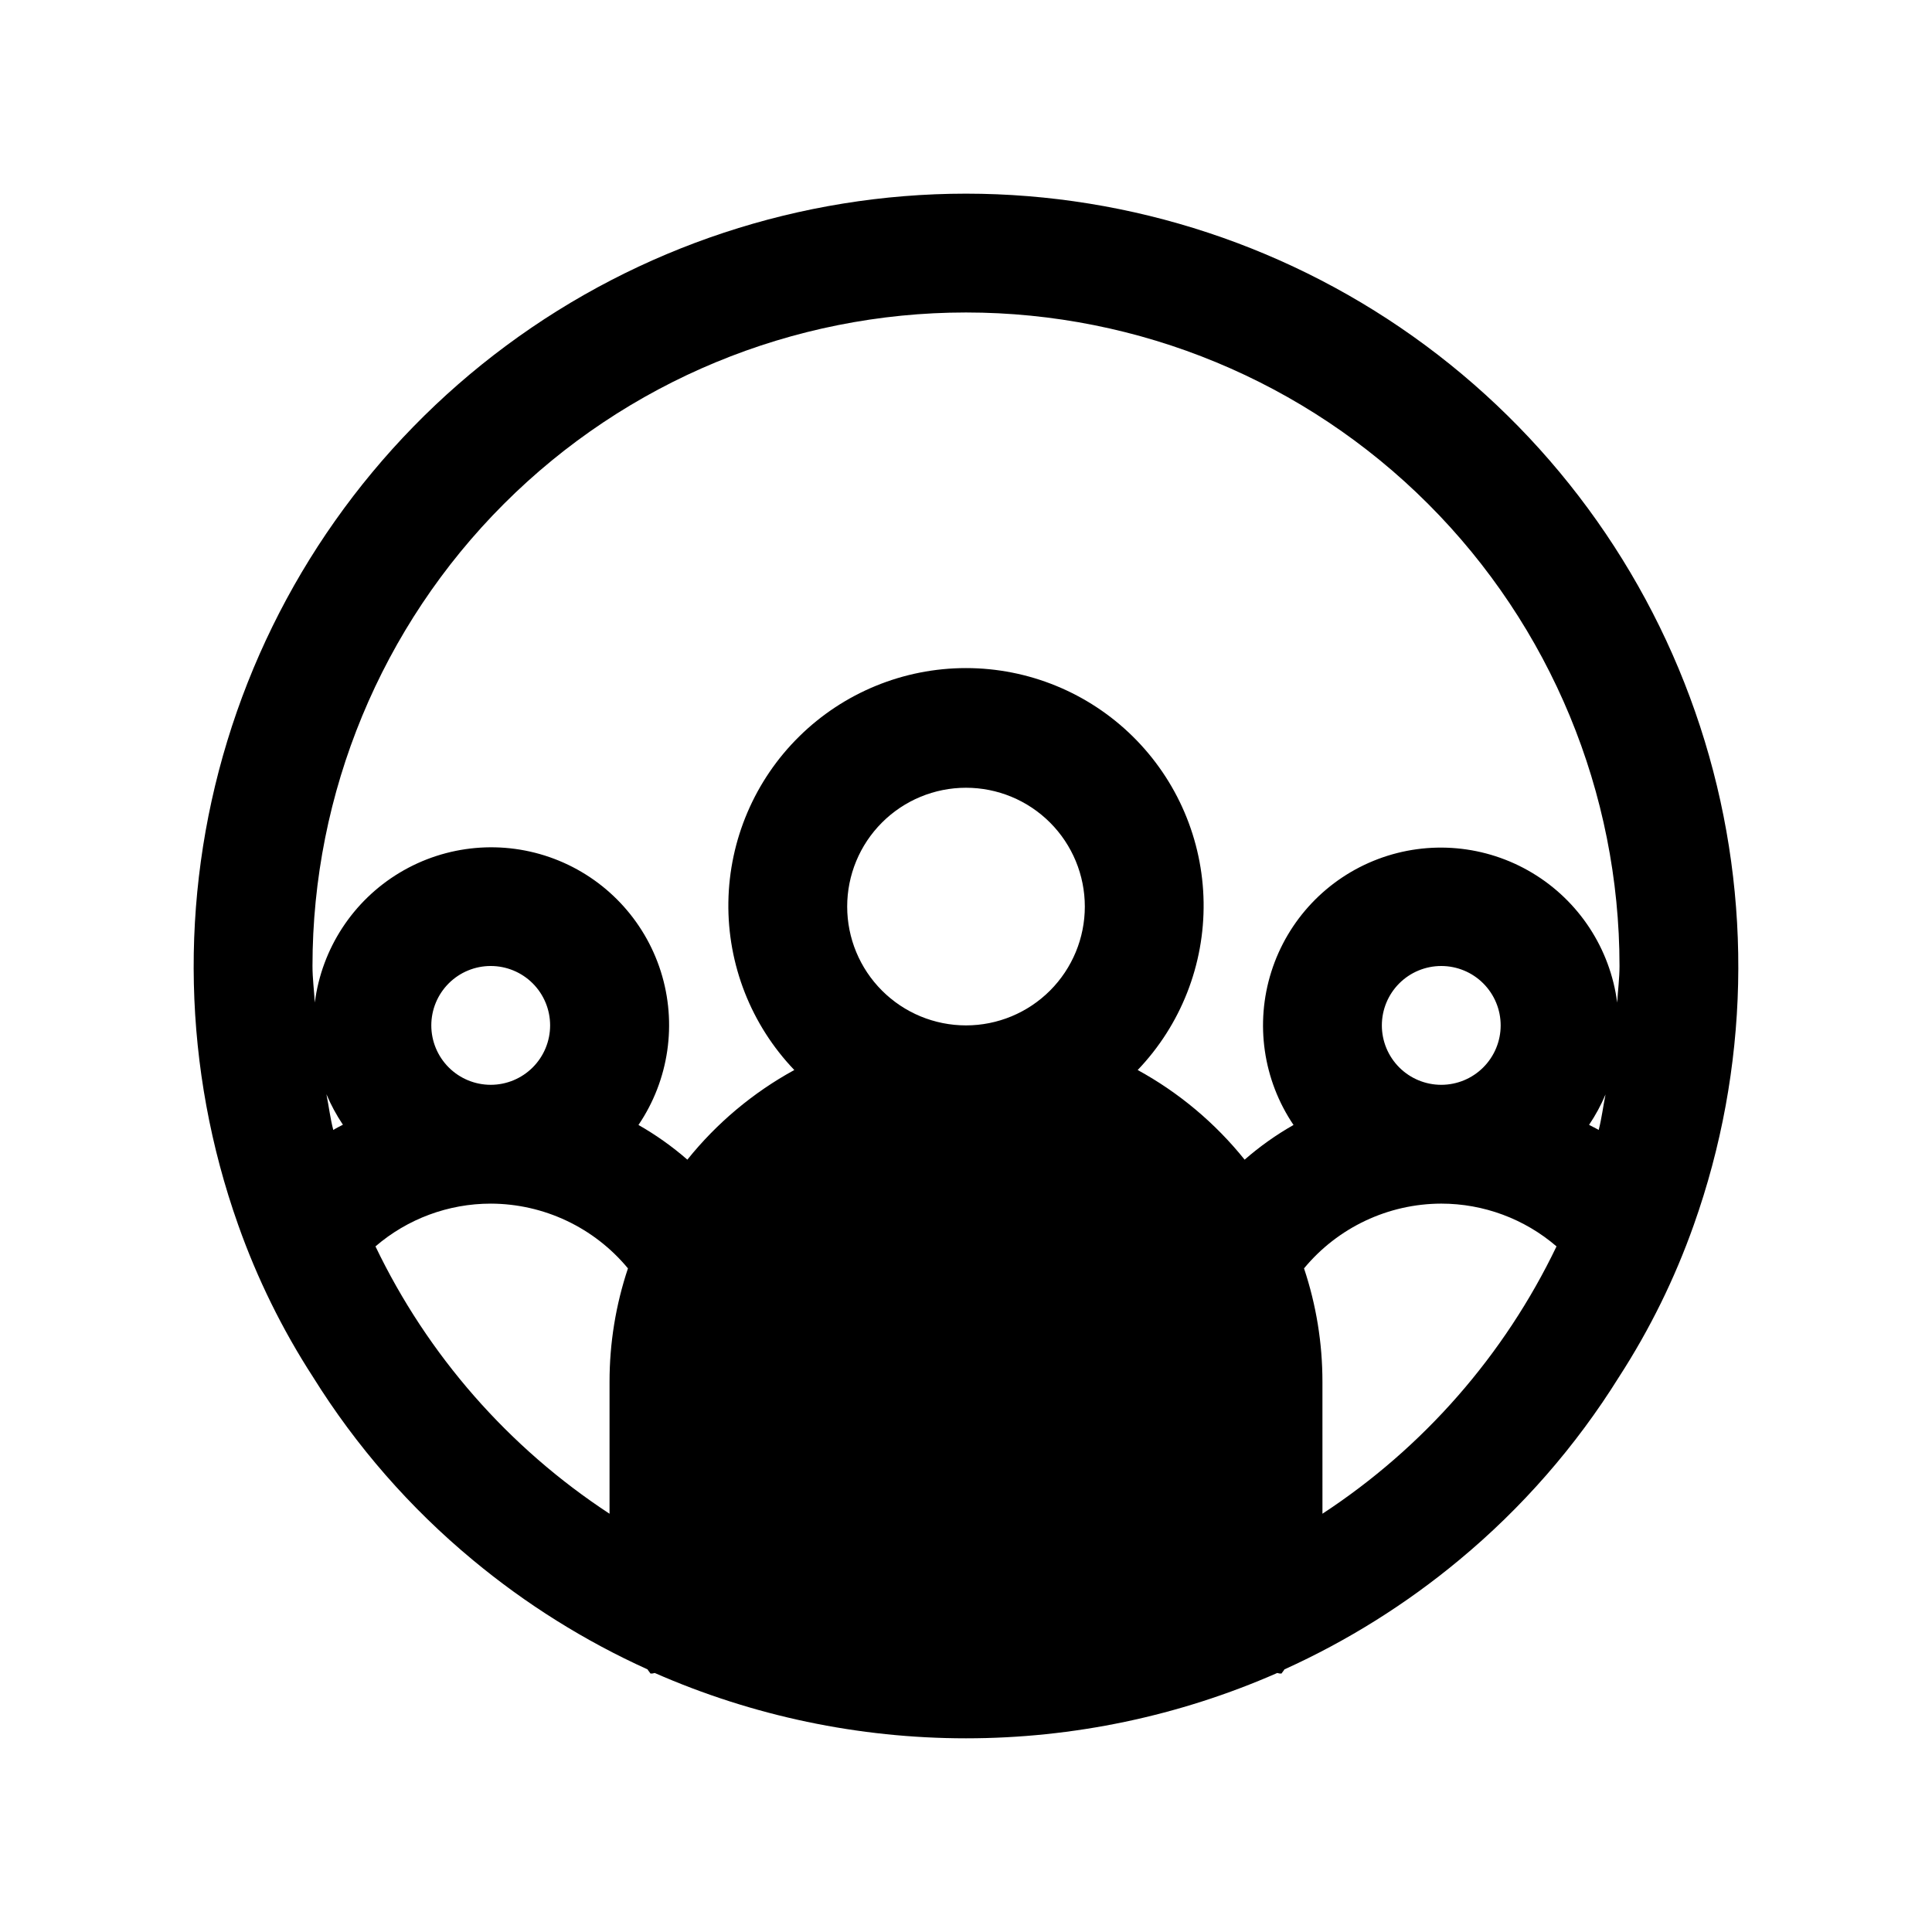 <?xml version="1.0" encoding="UTF-8"?>
<!-- Uploaded to: ICON Repo, www.iconrepo.com, Generator: ICON Repo Mixer Tools -->
<svg fill="#000000" width="800px" height="800px" version="1.1" viewBox="144 144 512 512" xmlns="http://www.w3.org/2000/svg">
 <path d="m400 195.32c-43.867 0.023-86.566 14.133-121.81 40.25-35.246 26.113-61.172 62.855-73.965 104.82-12.793 41.957-11.773 86.914 2.906 128.25 5.012 14.168 11.668 27.695 19.84 40.309 11.418 18.332 25.719 34.707 42.352 48.488 14.062 11.688 29.629 21.43 46.285 28.969 0.156 0.316 0.473 0.629 0.789 1.102v0.004c0.375 0.023 0.75-0.031 1.102-0.16 26.004 11.422 54.098 17.32 82.5 17.32s56.492-5.898 82.496-17.32c0.352 0.129 0.73 0.184 1.102 0.16 0.316-0.473 0.629-0.789 0.789-1.102v-0.004c16.656-7.539 32.227-17.281 46.289-28.969 16.629-13.781 30.93-30.156 42.352-48.488 8.168-12.613 14.824-26.141 19.836-40.309 14.68-41.336 15.699-86.293 2.906-128.25-12.793-41.961-38.719-78.703-73.961-104.82-35.246-26.117-77.945-40.227-121.81-40.25zm-141.7 220.42c0-4.176 1.66-8.18 4.613-11.133 2.953-2.953 6.957-4.609 11.133-4.609s8.18 1.656 11.133 4.609c2.953 2.953 4.609 6.957 4.609 11.133 0 4.176-1.656 8.18-4.609 11.133-2.953 2.953-6.957 4.613-11.133 4.613s-8.18-1.66-11.133-4.613c-2.953-2.953-4.613-6.957-4.613-11.133zm-25.977 27.711c-0.805-3.055-1.18-6.297-1.812-9.445l0.004-0.004c1.191 2.82 2.652 5.519 4.359 8.062-0.836 0.441-1.762 0.883-2.551 1.387zm11.18 30.859v-0.004c8.496-7.309 19.332-11.332 30.543-11.332 14.07 0.031 27.398 6.32 36.367 17.16-3.238 9.695-4.887 19.848-4.879 30.07v34.953c-26.75-17.523-48.199-42.02-62.031-70.852zm125.01-90.059c0-8.352 3.316-16.359 9.223-22.266 5.902-5.906 13.914-9.223 22.266-9.223s16.359 3.316 22.266 9.223c5.902 5.906 9.223 13.914 9.223 22.266 0 8.352-3.32 16.359-9.223 22.266-5.906 5.906-13.914 9.223-22.266 9.223s-16.363-3.316-22.266-9.223c-5.906-5.906-9.223-13.914-9.223-22.266zm125.95 160.9-0.004-34.949c0.008-10.223-1.641-20.375-4.879-30.07 8.969-10.84 22.297-17.129 36.367-17.16 11.211 0 22.047 4.023 30.547 11.332-13.836 28.832-35.285 53.328-62.035 70.852zm15.742-129.41c0-4.176 1.66-8.18 4.609-11.133 2.953-2.953 6.957-4.609 11.133-4.609s8.184 1.656 11.133 4.609c2.953 2.953 4.613 6.957 4.613 11.133 0 4.176-1.66 8.18-4.613 11.133-2.949 2.953-6.957 4.613-11.133 4.613s-8.18-1.66-11.133-4.613c-2.949-2.953-4.609-6.957-4.609-11.133zm57.465 27.711c-0.82-0.504-1.715-0.883-2.551-1.355 1.711-2.539 3.172-5.238 4.363-8.059-0.633 3.133-1.023 6.359-1.812 9.414zm4.894-33.77 0.004-0.004c-1.855-14.285-10.145-26.941-22.504-34.348-12.355-7.41-27.426-8.758-40.902-3.66-13.473 5.098-23.879 16.082-28.238 29.816-4.359 13.73-2.199 28.703 5.871 40.641-4.617 2.625-8.957 5.707-12.957 9.195-7.793-9.707-17.422-17.781-28.34-23.758 11.438-11.953 17.711-27.922 17.469-44.465-0.242-16.539-6.984-32.32-18.766-43.93-11.785-11.613-27.664-18.121-44.203-18.121-16.543 0-32.422 6.508-44.203 18.121-11.785 11.609-18.523 27.391-18.77 43.93-0.242 16.543 6.035 32.512 17.473 44.465-10.918 5.977-20.551 14.051-28.34 23.758-4.004-3.488-8.344-6.57-12.957-9.195 8.09-11.941 10.273-26.93 5.918-40.68-4.356-13.75-14.77-24.75-28.262-29.855-13.488-5.102-28.574-3.75-40.941 3.676-12.367 7.426-20.652 20.105-22.488 34.41-0.191-3.227-0.617-6.406-0.617-9.68 0-45.934 18.246-89.984 50.727-122.46 32.477-32.48 76.527-50.727 122.46-50.727 45.93 0 89.98 18.246 122.46 50.727 32.48 32.477 50.727 76.527 50.727 122.46 0 3.273-0.426 6.453-0.613 9.68z"/>
</svg>
